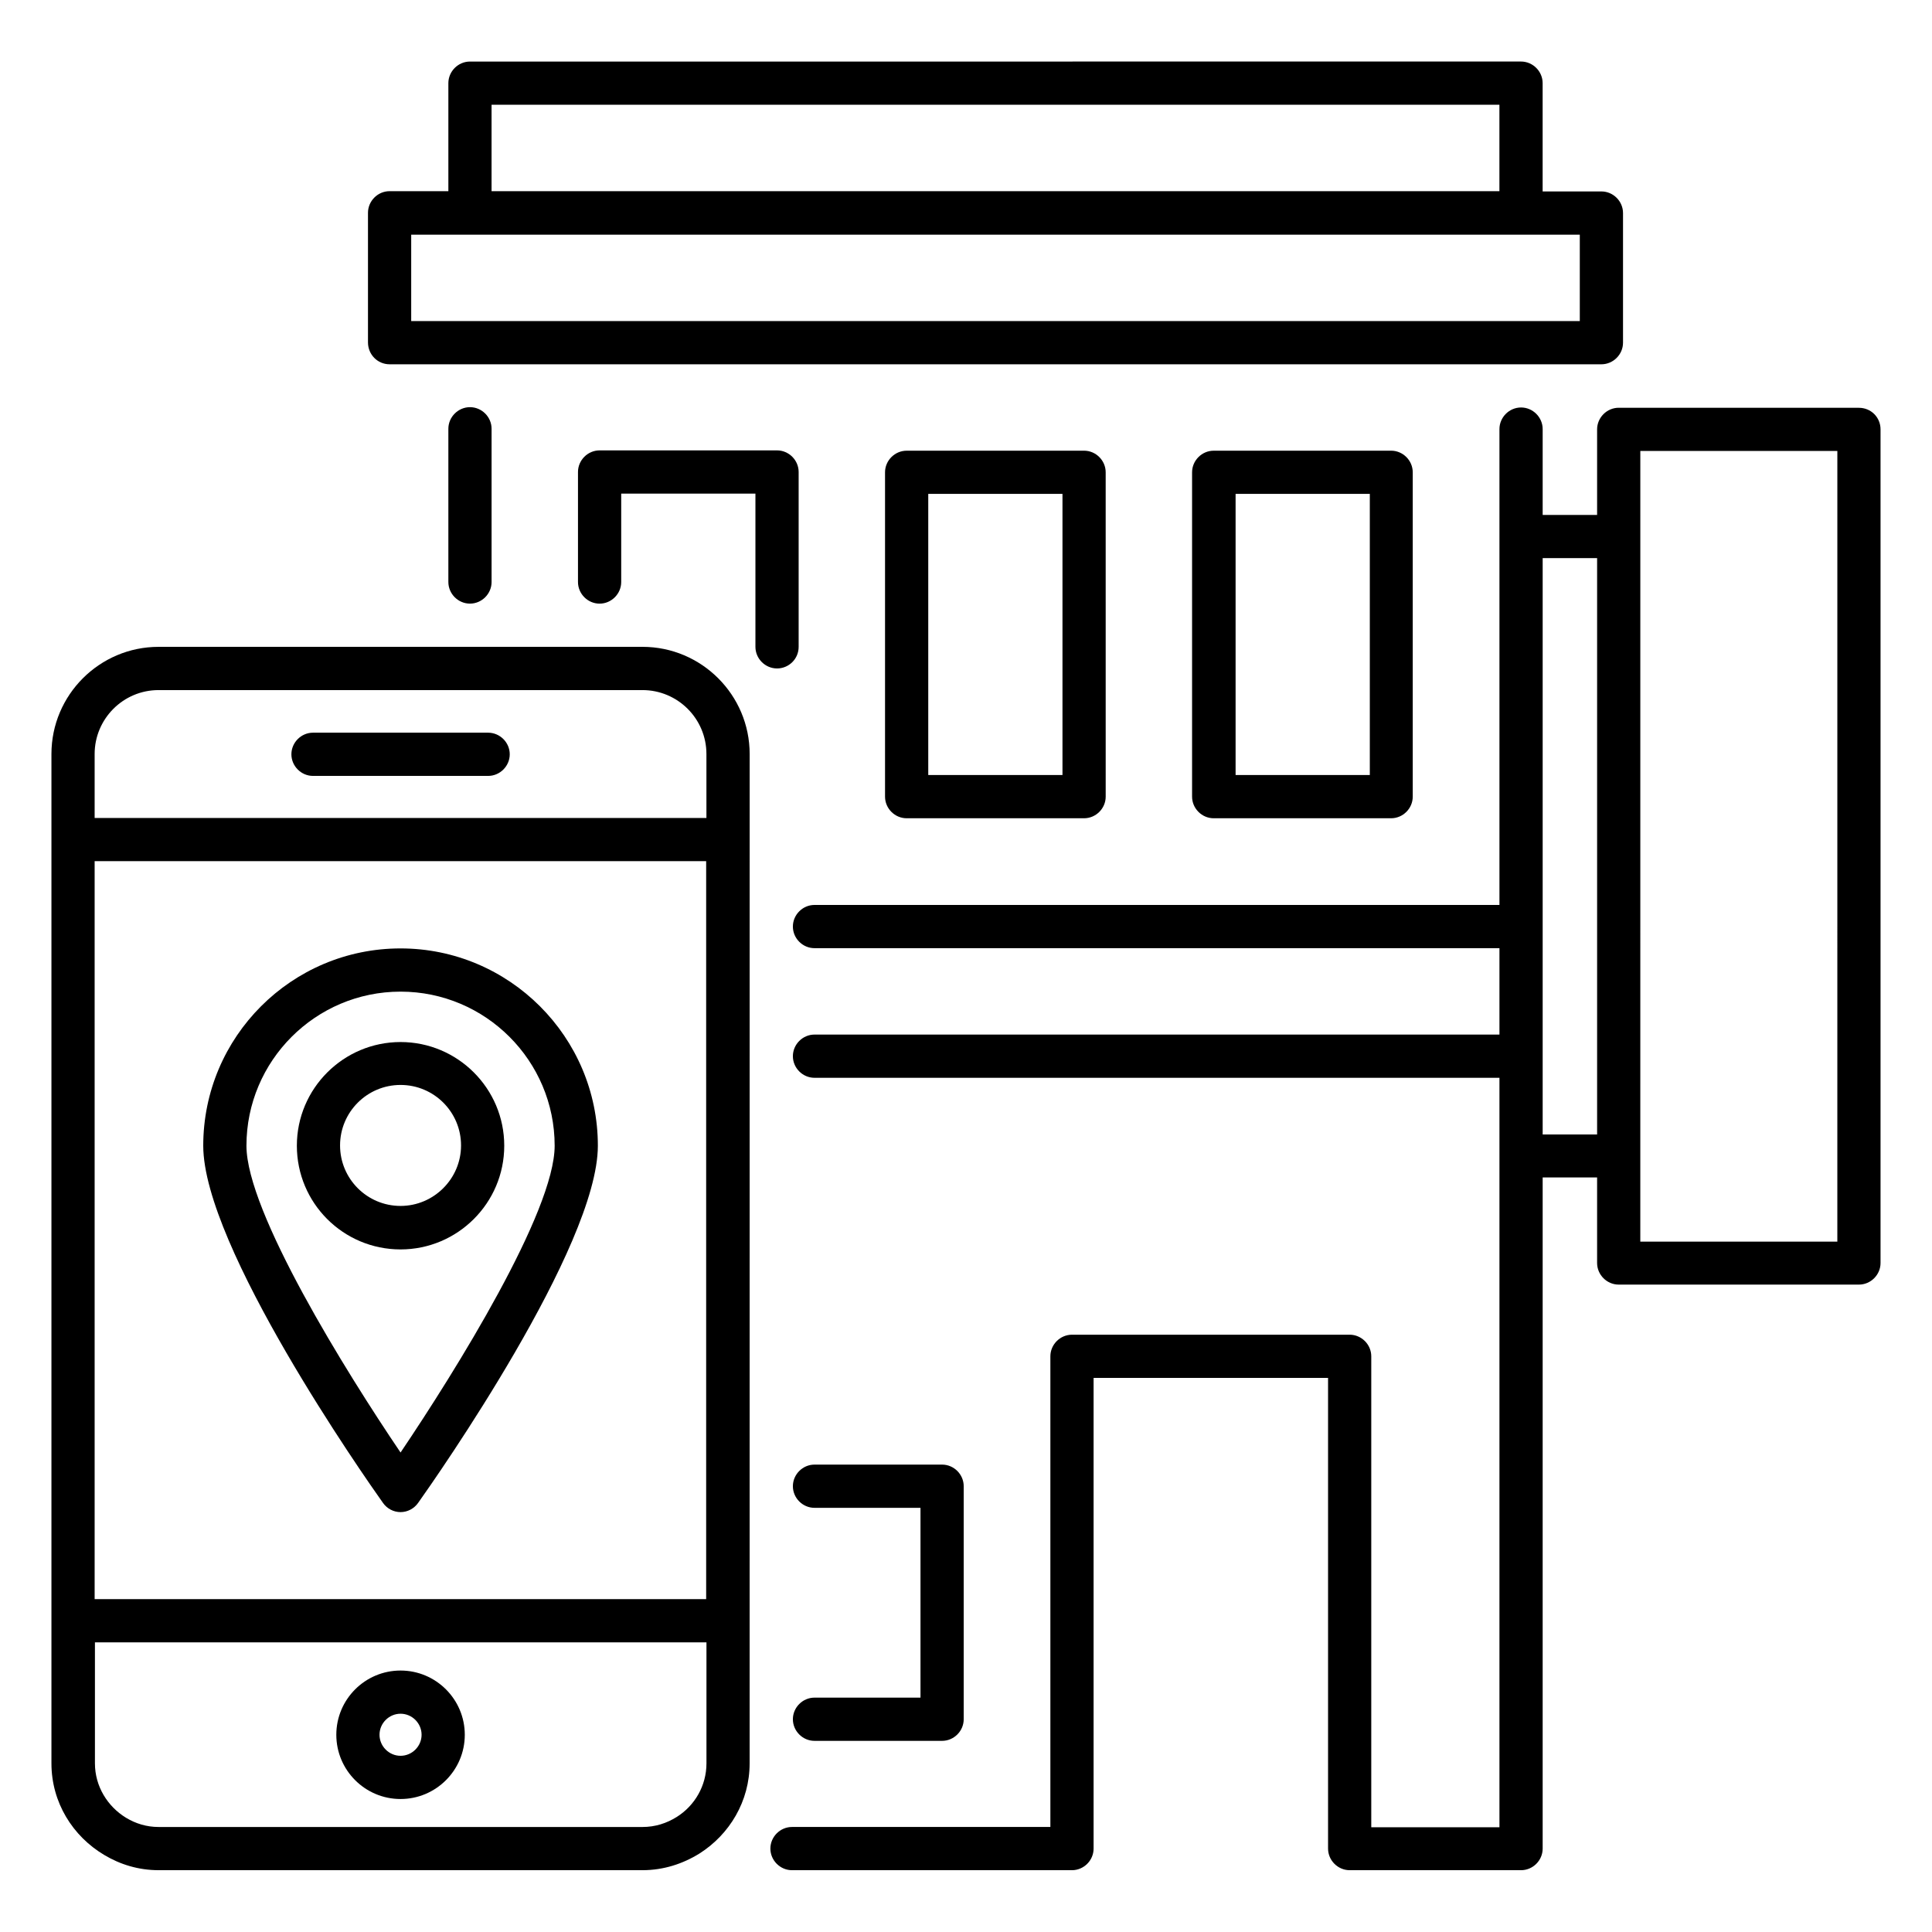 <?xml version="1.0" encoding="UTF-8"?>
<!-- Uploaded to: ICON Repo, www.svgrepo.com, Generator: ICON Repo Mixer Tools -->
<svg fill="#000000" width="800px" height="800px" version="1.1" viewBox="144 144 512 512" xmlns="http://www.w3.org/2000/svg">
 <g>
  <path d="m247.25 240.54h321.14c3.129 0 5.727-2.594 5.727-5.727v-34.352c0-3.129-2.594-5.727-5.727-5.727h-15.574v-28.699c0-3.129-2.594-5.727-5.727-5.727l-278.54 0.004c-3.129 0-5.727 2.594-5.727 5.727v28.625h-15.574c-3.129 0-5.727 2.594-5.727 5.727v34.352c0.004 3.203 2.523 5.797 5.731 5.797zm27.02-68.777h267.09v22.902l-267.09-0.004zm-21.297 34.426h309.69v22.902h-309.69z"/>
  <path d="m262.82 257.63v40.609c0 3.129 2.594 5.727 5.727 5.727 3.129 0 5.727-2.594 5.727-5.727v-40.609c0-3.129-2.594-5.727-5.727-5.727-3.129 0.004-5.727 2.598-5.727 5.727z"/>
  <path d="m359.85 593.89c-3.129 0-5.727 2.594-5.727 5.727 0 3.129 2.594 5.727 5.727 5.727h33.816c3.129 0 5.727-2.594 5.727-5.727v-61.754c0-3.129-2.594-5.727-5.727-5.727h-33.816c-3.129 0-5.727 2.594-5.727 5.727 0 3.129 2.594 5.727 5.727 5.727h28.09v50.305z"/>
  <path d="m465.64 263.44c-3.129 0-5.727 2.594-5.727 5.727v85.953c0 3.129 2.594 5.727 5.727 5.727h47.023c3.129 0 5.727-2.594 5.727-5.727v-85.957c0-3.129-2.594-5.727-5.727-5.727zm41.375 85.949h-35.57v-74.504h35.57z"/>
  <path d="m384.27 263.44c-3.129 0-5.727 2.594-5.727 5.727v85.953c0 3.129 2.594 5.727 5.727 5.727h47.023c3.129 0 5.727-2.594 5.727-5.727l-0.004-85.957c0-3.129-2.594-5.727-5.727-5.727zm41.297 85.949h-35.57v-74.504h35.57z"/>
  <path d="m355.65 315.42v-46.336c0-3.129-2.594-5.727-5.727-5.727h-47.023c-3.129 0-5.727 2.594-5.727 5.727v29.16c0 3.129 2.594 5.727 5.727 5.727 3.129 0 5.727-2.594 5.727-5.727v-23.434h35.57v40.609c0 3.129 2.594 5.727 5.727 5.727 3.129 0 5.727-2.519 5.727-5.727z"/>
  <path d="m314.27 315.42h-128.24c-15.648 0-28.398 12.746-28.398 28.398v267.48c0 10.383 5.648 19.312 13.969 24.273 4.199 2.519 9.082 4.047 14.426 4.047h128.24c5.574 0 10.688-1.68 15.113-4.426 7.938-5.039 13.281-13.816 13.281-23.895l0.008-267.48c0-15.648-12.75-28.398-28.398-28.398zm0 312.75h-128.24c-3.207 0-6.106-0.918-8.625-2.441-4.887-2.977-8.246-8.32-8.246-14.426v-32.062h162.06v32.062c0 5.953-3.129 11.223-7.863 14.199-2.668 1.676-5.723 2.668-9.082 2.668zm-145.19-255.95h162.06v195.57h-162.06zm0-28.395c0-9.312 7.559-16.945 16.945-16.945h128.24c9.312 0 16.945 7.559 16.945 16.945v16.945h-162.13z"/>
  <path d="m273.36 338.17h-46.41c-3.129 0-5.727 2.594-5.727 5.727 0 3.129 2.594 5.727 5.727 5.727h46.41c3.129 0 5.727-2.594 5.727-5.727 0-3.133-2.598-5.727-5.727-5.727z"/>
  <path d="m250.15 586.71c-9.391 0-17.023 7.633-17.023 17.023s7.633 17.023 17.023 17.023 17.023-7.633 17.023-17.023-7.633-17.023-17.023-17.023zm0 22.594c-3.055 0-5.574-2.519-5.574-5.574s2.519-5.574 5.574-5.574c3.055 0 5.574 2.519 5.574 5.574s-2.519 5.574-5.574 5.574z"/>
  <path d="m250.15 395.34c-28.855 0-52.289 23.434-52.289 52.289 0 26.719 42.746 87.785 47.633 94.656 1.07 1.527 2.824 2.441 4.656 2.441 1.832 0 3.586-0.918 4.656-2.441 4.887-6.871 47.633-67.938 47.633-94.656 0-28.855-23.512-52.289-52.289-52.289zm0 133.59c-14.578-21.527-40.84-63.816-40.84-81.297 0-22.52 18.32-40.84 40.84-40.84 22.52 0 40.84 18.32 40.84 40.84 0 17.48-26.258 59.691-40.84 81.297z"/>
  <path d="m250.15 420.15c-15.113 0-27.48 12.289-27.48 27.48 0 15.191 12.289 27.48 27.48 27.48 15.113 0 27.48-12.289 27.48-27.48 0-15.191-12.363-27.48-27.48-27.48zm0 43.434c-8.855 0-16.031-7.176-16.031-16.031 0-8.855 7.176-16.031 16.031-16.031 8.855 0 16.031 7.176 16.031 16.031 0 8.855-7.25 16.031-16.031 16.031z"/>
  <path d="m636.64 252.06h-63.664c-3.129 0-5.727 2.594-5.727 5.727v22.672h-14.426v-22.746c0-3.129-2.594-5.727-5.727-5.727-3.129 0-5.727 2.594-5.727 5.727v126.11l-181.52-0.004c-3.129 0-5.727 2.594-5.727 5.727 0 3.129 2.594 5.727 5.727 5.727h181.52v22.902l-181.52-0.004c-3.129 0-5.727 2.594-5.727 5.727 0 3.129 2.594 5.727 5.727 5.727h181.52v198.62h-33.969v-124.81c0-3.129-2.594-5.727-5.727-5.727h-73.586c-3.129 0-5.727 2.594-5.727 5.727v124.73h-68.473c-3.129 0-5.727 2.594-5.727 5.727 0 3.129 2.594 5.727 5.727 5.727h74.121 0.078c3.129 0 5.727-2.594 5.727-5.727v-124.73h62.137v124.73c0 3.129 2.594 5.727 5.727 5.727h45.418c3.129 0 5.727-2.594 5.727-5.727v-177.86h14.426v22.672c0 3.129 2.594 5.727 5.727 5.727h63.66c3.129 0 5.727-2.594 5.727-5.727v-220.91c0-3.203-2.519-5.723-5.727-5.723zm-83.816 192.59v-152.75h14.426v152.75zm78.09 28.395h-52.215l0.004-209.54h52.215z"/>
 </g>
</svg>